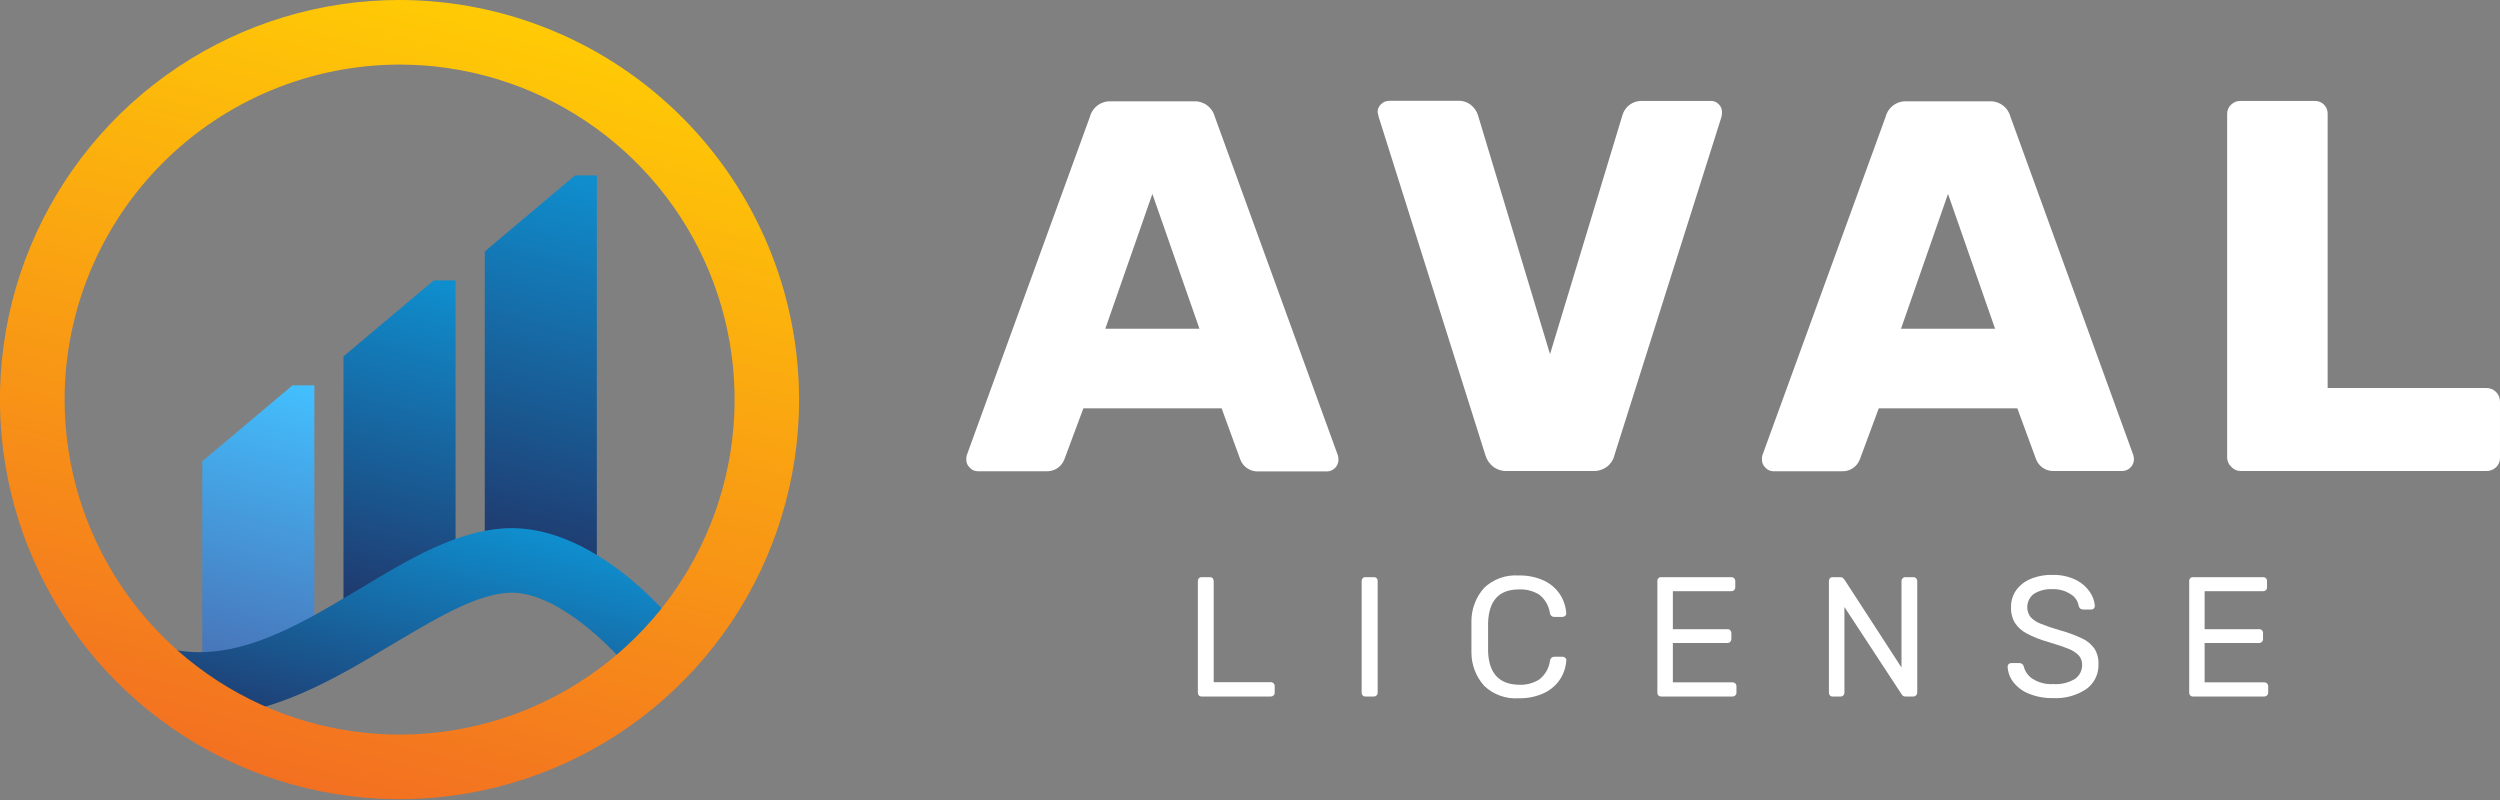 <?xml version="1.0" encoding="UTF-8"?> <svg xmlns="http://www.w3.org/2000/svg" width="300" height="96" viewBox="0 0 300 96" fill="none"><rect x="0" y="0" width="300" height="96" fill="#808080" stroke="none"/><g clip-path="url(#clip0_873_27)"><path d="M143.863 83.45C143.781 83.356 143.738 83.234 143.743 83.11V69.73C143.738 69.606 143.781 69.484 143.863 69.39C143.905 69.346 143.956 69.311 144.013 69.288C144.07 69.266 144.131 69.256 144.193 69.26H145.193C145.254 69.256 145.315 69.266 145.372 69.288C145.429 69.311 145.48 69.346 145.523 69.39C145.604 69.484 145.647 69.606 145.643 69.73V81.86H152.473C152.539 81.858 152.605 81.869 152.667 81.893C152.729 81.917 152.785 81.954 152.833 82C152.876 82.043 152.911 82.094 152.933 82.151C152.956 82.208 152.966 82.269 152.963 82.33V83.11C152.967 83.174 152.956 83.237 152.932 83.296C152.907 83.355 152.87 83.408 152.823 83.45C152.776 83.494 152.721 83.528 152.661 83.55C152.601 83.573 152.537 83.583 152.473 83.58H144.173C144.115 83.581 144.057 83.57 144.004 83.547C143.951 83.525 143.902 83.492 143.863 83.45Z" fill="white"></path><path d="M163.519 83.45C163.437 83.356 163.394 83.234 163.399 83.11V69.73C163.394 69.605 163.437 69.484 163.519 69.39C163.561 69.345 163.612 69.311 163.669 69.288C163.726 69.266 163.788 69.256 163.849 69.26H164.849C164.912 69.256 164.976 69.264 165.036 69.285C165.096 69.305 165.151 69.338 165.199 69.38C165.282 69.477 165.325 69.602 165.319 69.73V83.11C165.322 83.172 165.311 83.235 165.289 83.293C165.266 83.351 165.232 83.404 165.187 83.448C165.143 83.493 165.09 83.527 165.032 83.55C164.974 83.572 164.911 83.583 164.849 83.58H163.849C163.788 83.584 163.726 83.574 163.669 83.551C163.612 83.529 163.561 83.494 163.519 83.45Z" fill="white"></path><path d="M178.101 82.3C177.102 81.185 176.556 79.737 176.571 78.24C176.571 77.87 176.571 77.24 176.571 76.44C176.571 75.64 176.571 74.98 176.571 74.6C176.556 73.103 177.102 71.655 178.101 70.54C178.65 70.019 179.302 69.618 180.014 69.363C180.727 69.109 181.486 69.005 182.241 69.06C183.307 69.028 184.365 69.247 185.331 69.7C186.112 70.075 186.773 70.66 187.241 71.39C187.66 72.062 187.904 72.829 187.951 73.62C187.951 73.676 187.939 73.731 187.915 73.782C187.891 73.832 187.855 73.876 187.811 73.91C187.726 73.988 187.615 74.031 187.501 74.03H186.501C186.384 74.034 186.27 73.995 186.181 73.92C186.079 73.833 186.011 73.713 185.991 73.58C185.868 72.71 185.418 71.919 184.731 71.37C183.995 70.911 183.137 70.688 182.271 70.73C179.891 70.73 178.661 72.06 178.571 74.73C178.571 75.1 178.571 75.67 178.571 76.43C178.571 77.19 178.571 77.77 178.571 78.17C178.664 80.797 179.897 82.13 182.271 82.17C183.134 82.215 183.99 81.992 184.721 81.53C185.073 81.255 185.368 80.913 185.587 80.523C185.807 80.134 185.948 79.704 186.001 79.26C186.021 79.128 186.089 79.007 186.191 78.92C186.28 78.846 186.394 78.807 186.511 78.81H187.511C187.625 78.809 187.736 78.852 187.821 78.93C187.865 78.964 187.901 79.008 187.925 79.059C187.949 79.109 187.961 79.164 187.961 79.22C187.914 80.011 187.67 80.778 187.251 81.45C186.783 82.18 186.122 82.766 185.341 83.14C184.376 83.597 183.317 83.82 182.251 83.79C181.493 83.845 180.733 83.74 180.018 83.484C179.304 83.227 178.65 82.824 178.101 82.3Z" fill="white"></path><path d="M199.004 83.45C198.922 83.356 198.879 83.235 198.884 83.11V69.75C198.877 69.619 198.92 69.491 199.004 69.39C199.046 69.346 199.097 69.311 199.154 69.289C199.211 69.266 199.272 69.257 199.334 69.26H207.744C207.809 69.256 207.875 69.265 207.937 69.288C207.999 69.31 208.056 69.345 208.104 69.39C208.19 69.49 208.237 69.618 208.234 69.75V70.49C208.233 70.613 208.187 70.73 208.104 70.82C208.003 70.904 207.874 70.947 207.744 70.94H200.744V75.5H207.274C207.339 75.496 207.405 75.505 207.467 75.528C207.529 75.55 207.586 75.585 207.634 75.63C207.72 75.73 207.767 75.858 207.763 75.99V76.69C207.765 76.813 207.718 76.931 207.634 77.02C207.586 77.067 207.53 77.103 207.468 77.127C207.406 77.151 207.34 77.162 207.274 77.16H200.744V81.88H207.884C207.95 81.878 208.016 81.889 208.078 81.913C208.14 81.937 208.196 81.974 208.244 82.02C208.289 82.066 208.324 82.121 208.347 82.181C208.369 82.242 208.378 82.306 208.373 82.37V83.11C208.377 83.174 208.367 83.237 208.343 83.296C208.318 83.355 208.281 83.408 208.234 83.45C208.139 83.538 208.013 83.585 207.884 83.58H199.314C199.256 83.581 199.198 83.57 199.145 83.548C199.092 83.525 199.043 83.492 199.004 83.45Z" fill="white"></path><path d="M219.589 83.45C219.508 83.356 219.465 83.235 219.469 83.11V69.75C219.463 69.619 219.506 69.491 219.589 69.39C219.632 69.346 219.683 69.311 219.74 69.289C219.797 69.266 219.858 69.257 219.919 69.26H220.819C220.929 69.254 221.037 69.282 221.129 69.34L221.329 69.55L228.179 80.1V69.75C228.177 69.684 228.188 69.618 228.212 69.556C228.237 69.494 228.273 69.438 228.319 69.39C228.362 69.347 228.414 69.313 228.471 69.29C228.528 69.268 228.588 69.258 228.649 69.26H229.579C229.644 69.256 229.708 69.266 229.768 69.288C229.829 69.311 229.883 69.345 229.929 69.39C229.976 69.438 230.012 69.494 230.036 69.556C230.06 69.618 230.072 69.684 230.069 69.75V83.09C230.07 83.221 230.02 83.346 229.929 83.44C229.887 83.485 229.836 83.52 229.779 83.544C229.722 83.569 229.661 83.581 229.599 83.58H228.679C228.576 83.59 228.473 83.567 228.383 83.515C228.294 83.463 228.222 83.384 228.179 83.29L221.329 72.84V83.11C221.332 83.173 221.322 83.235 221.299 83.293C221.277 83.352 221.242 83.405 221.198 83.449C221.154 83.493 221.101 83.528 221.043 83.55C220.984 83.573 220.922 83.583 220.859 83.58H219.919C219.858 83.584 219.797 83.574 219.74 83.552C219.683 83.529 219.632 83.495 219.589 83.45Z" fill="white"></path><path d="M243.484 83.25C242.739 82.962 242.086 82.478 241.594 81.85C241.182 81.311 240.944 80.658 240.914 79.98C240.915 79.871 240.958 79.767 241.034 79.69C241.075 79.65 241.124 79.619 241.177 79.599C241.23 79.578 241.287 79.568 241.344 79.57H242.344C242.463 79.57 242.579 79.61 242.672 79.685C242.764 79.759 242.829 79.864 242.854 79.98C243.004 80.591 243.384 81.121 243.914 81.46C244.654 81.926 245.522 82.146 246.394 82.09C247.304 82.153 248.211 81.937 248.994 81.47C249.266 81.281 249.487 81.028 249.637 80.733C249.787 80.438 249.862 80.111 249.854 79.78C249.871 79.356 249.72 78.943 249.434 78.63C249.077 78.283 248.651 78.014 248.184 77.84C247.634 77.62 246.804 77.34 245.704 77.01C244.833 76.77 243.991 76.435 243.194 76.01C242.626 75.719 242.144 75.284 241.794 74.75C241.456 74.179 241.293 73.522 241.324 72.86C241.31 72.148 241.516 71.45 241.914 70.86C242.348 70.251 242.944 69.777 243.634 69.49C244.475 69.136 245.382 68.965 246.294 68.99C247.235 68.96 248.171 69.152 249.024 69.55C249.717 69.875 250.313 70.374 250.754 71C251.119 71.5 251.337 72.092 251.384 72.71C251.385 72.825 251.342 72.936 251.264 73.02C251.224 73.06 251.175 73.092 251.122 73.113C251.068 73.133 251.011 73.143 250.954 73.14H249.954C249.843 73.136 249.736 73.101 249.644 73.04C249.545 72.961 249.475 72.852 249.444 72.73C249.399 72.428 249.286 72.14 249.112 71.889C248.939 71.638 248.71 71.429 248.444 71.28C247.803 70.873 247.053 70.671 246.294 70.7C245.519 70.657 244.749 70.849 244.084 71.25C243.662 71.562 243.379 72.027 243.297 72.545C243.215 73.063 243.339 73.593 243.644 74.02C243.97 74.37 244.37 74.643 244.814 74.82C245.565 75.128 246.333 75.392 247.114 75.61C248.052 75.861 248.966 76.196 249.844 76.61C250.435 76.877 250.945 77.294 251.324 77.82C251.672 78.38 251.843 79.031 251.814 79.69C251.839 80.272 251.718 80.851 251.463 81.374C251.208 81.898 250.827 82.35 250.354 82.69C249.173 83.473 247.769 83.852 246.354 83.77C245.372 83.794 244.395 83.617 243.484 83.25Z" fill="white"></path><path d="M262.824 83.45C262.742 83.356 262.699 83.235 262.704 83.11V69.75C262.697 69.619 262.74 69.491 262.824 69.39C262.866 69.346 262.917 69.311 262.974 69.289C263.031 69.266 263.093 69.257 263.154 69.26H271.554C271.62 69.254 271.686 69.263 271.748 69.285C271.811 69.307 271.867 69.343 271.914 69.39C271.961 69.437 271.997 69.493 272.019 69.556C272.042 69.618 272.05 69.684 272.044 69.75V70.49C272.046 70.551 272.036 70.612 272.014 70.669C271.991 70.726 271.957 70.777 271.914 70.82C271.813 70.904 271.685 70.947 271.554 70.94H264.554V75.5H271.074C271.14 75.494 271.206 75.502 271.268 75.525C271.331 75.547 271.387 75.583 271.434 75.63C271.481 75.677 271.517 75.733 271.539 75.796C271.562 75.858 271.57 75.924 271.564 75.99V76.69C271.567 76.751 271.557 76.812 271.534 76.869C271.512 76.926 271.478 76.978 271.434 77.02C271.386 77.067 271.33 77.103 271.268 77.127C271.206 77.151 271.14 77.162 271.074 77.16H264.554V81.88H271.694C271.76 81.878 271.826 81.889 271.888 81.913C271.95 81.937 272.006 81.974 272.054 82.02C272.098 82.067 272.132 82.122 272.154 82.182C272.177 82.242 272.187 82.306 272.184 82.37V83.11C272.186 83.174 272.173 83.239 272.147 83.297C272.121 83.356 272.083 83.408 272.034 83.45C271.989 83.493 271.935 83.527 271.877 83.549C271.819 83.572 271.756 83.582 271.694 83.58H263.124C263.068 83.58 263.012 83.568 262.961 83.546C262.909 83.523 262.863 83.491 262.824 83.45Z" fill="white"></path><path d="M116.365 56.11C116.237 55.993 116.134 55.851 116.064 55.693C115.993 55.534 115.956 55.363 115.955 55.19C115.947 54.998 115.967 54.806 116.015 54.62L130.795 14C130.941 13.447 131.274 12.963 131.737 12.627C132.2 12.292 132.764 12.127 133.335 12.16H143.235C143.805 12.127 144.37 12.292 144.832 12.627C145.295 12.963 145.628 13.447 145.775 14L160.555 54.67C160.602 54.856 160.622 55.048 160.615 55.24C160.595 55.586 160.449 55.914 160.204 56.159C159.958 56.404 159.631 56.551 159.285 56.57H151.005C150.544 56.59 150.088 56.466 149.701 56.215C149.314 55.964 149.015 55.599 148.845 55.17L146.595 49H130.005L127.715 55.15C127.548 55.579 127.251 55.945 126.865 56.196C126.479 56.447 126.024 56.571 125.565 56.55H117.315C117.134 56.548 116.956 56.507 116.793 56.431C116.629 56.356 116.483 56.246 116.365 56.11ZM132.635 39.45H143.935L138.285 23.27L132.635 39.45Z" fill="white"></path><path d="M179.173 56C178.736 55.65 178.415 55.175 178.253 54.64L165.432 14L165.312 13.43C165.314 13.257 165.351 13.085 165.422 12.927C165.492 12.769 165.595 12.627 165.723 12.51C165.852 12.376 166.007 12.27 166.179 12.2C166.352 12.129 166.536 12.095 166.723 12.1H175.003C175.572 12.075 176.13 12.268 176.562 12.64C176.931 12.947 177.205 13.353 177.353 13.81L186.003 42.5L194.693 13.82C194.836 13.32 195.139 12.882 195.557 12.573C195.975 12.264 196.483 12.101 197.003 12.11H205.312C205.491 12.106 205.668 12.141 205.832 12.212C205.996 12.283 206.143 12.388 206.262 12.52C206.383 12.641 206.479 12.784 206.544 12.942C206.609 13.1 206.643 13.269 206.643 13.44C206.645 13.632 206.624 13.823 206.583 14.01L193.732 54.62C193.612 55.159 193.308 55.639 192.872 55.98C192.374 56.359 191.758 56.55 191.133 56.52H180.913C180.289 56.556 179.674 56.372 179.173 56Z" fill="white"></path><path d="M211.841 56.11C211.715 55.992 211.614 55.849 211.543 55.691C211.473 55.533 211.435 55.363 211.431 55.19C211.424 54.998 211.444 54.806 211.491 54.62L226.281 14C226.426 13.447 226.758 12.96 227.222 12.625C227.685 12.289 228.25 12.125 228.821 12.16H238.711C239.282 12.125 239.847 12.289 240.311 12.625C240.774 12.96 241.106 13.447 241.251 14L256.001 54.62C256.059 54.804 256.082 54.997 256.071 55.19C256.048 55.536 255.898 55.863 255.652 56.107C255.405 56.352 255.078 56.499 254.731 56.52H246.491C246.03 56.543 245.573 56.42 245.185 56.169C244.797 55.917 244.499 55.55 244.331 55.12L242.081 49H225.451L223.171 55.15C223.004 55.581 222.705 55.947 222.317 56.199C221.93 56.45 221.473 56.573 221.011 56.55H212.761C212.586 56.542 212.414 56.499 212.256 56.424C212.098 56.348 211.957 56.241 211.841 56.11ZM228.121 39.45H239.411L233.761 23.27L228.121 39.45Z" fill="white"></path><path d="M267.738 56C267.585 55.859 267.463 55.687 267.381 55.496C267.298 55.305 267.256 55.098 267.258 54.89V13.69C267.253 13.477 267.293 13.265 267.375 13.068C267.458 12.872 267.582 12.695 267.738 12.55C268.036 12.263 268.435 12.105 268.848 12.11H277.728C277.939 12.1 278.149 12.134 278.346 12.21C278.543 12.286 278.721 12.402 278.871 12.55C279.021 12.699 279.138 12.877 279.215 13.073C279.292 13.269 279.327 13.479 279.318 13.69V46.56H298.318C298.539 46.552 298.758 46.589 298.964 46.668C299.169 46.748 299.357 46.869 299.514 47.023C299.671 47.178 299.795 47.363 299.878 47.567C299.962 47.771 300.003 47.99 299.998 48.21V54.93C300.005 55.145 299.966 55.359 299.883 55.557C299.801 55.756 299.676 55.934 299.518 56.08C299.201 56.374 298.781 56.532 298.348 56.52H268.848C268.637 56.517 268.429 56.469 268.237 56.38C268.046 56.29 267.876 56.16 267.738 56Z" fill="white"></path><path d="M58.172 65.04V30.17L69.002 21.05H71.622V70.28L58.172 65.04Z" fill="url(#paint0_linear_873_27)"></path><path d="M54.669 66.72V33.65H52.049L41.219 42.76V73.13L54.669 66.72Z" fill="url(#paint1_linear_873_27)"></path><path d="M37.723 79.4V46.24H35.103L24.273 55.35V84.87L37.723 79.4Z" fill="url(#paint2_linear_873_27)"></path><path d="M47.096 77.31C52.176 74.31 56.986 71.38 60.986 71.13C66.436 70.8 72.906 77.19 74.986 79.68L77.986 77.23L74.986 79.67L80.986 74.79C79.986 73.56 70.926 62.79 60.536 63.4C54.646 63.76 49.056 67.11 43.136 70.67C35.736 75.11 28.136 79.67 20.306 77.85L18.516 85.39C20.316 85.805 22.158 86.01 24.006 86C32.566 86 40.206 81.45 47.096 77.31Z" fill="url(#paint3_linear_873_27)"></path><path d="M48.002 7.75C55.949 7.76 63.714 10.125 70.317 14.546C76.921 18.967 82.065 25.246 85.102 32.589C88.138 39.933 88.93 48.011 87.377 55.805C85.825 63.598 81.997 70.757 76.378 76.376C70.759 81.995 63.6 85.822 55.807 87.375C48.014 88.928 39.935 88.136 32.591 85.1C25.248 82.063 18.969 76.918 14.548 70.315C10.127 63.712 7.762 55.947 7.752 48C7.751 42.714 8.791 37.479 10.813 32.596C12.836 27.712 15.8 23.274 19.538 19.536C23.276 15.798 27.714 12.834 32.598 10.811C37.482 8.789 42.716 7.749 48.002 7.75ZM48.002 3.75236e-05C38.518 -0.012 29.244 2.789 21.352 8.048C13.459 13.308 7.304 20.79 3.664 29.547C0.024 38.305 -0.937 47.945 0.903 57.249C2.742 66.553 7.299 75.103 13.998 81.817C20.696 88.531 29.235 93.108 38.535 94.968C47.835 96.829 57.477 95.89 66.243 92.27C75.009 88.65 82.505 82.512 87.783 74.632C93.06 66.752 95.882 57.484 95.892 48C95.892 35.289 90.85 23.096 81.872 14.098C72.894 5.099 60.714 0.029 48.002 3.75236e-05Z" fill="url(#paint4_linear_873_27)"></path></g><defs><linearGradient id="paint0_linear_873_27" x1="72.642" y1="21.33" x2="60.332" y2="67.26" gradientUnits="userSpaceOnUse"><stop stop-color="#0F8FCF"></stop><stop offset="1" stop-color="#20376B"></stop></linearGradient><linearGradient id="paint1_linear_873_27" x1="53.669" y1="33.38" x2="42.899" y2="73.58" gradientUnits="userSpaceOnUse"><stop stop-color="#0F8FCF"></stop><stop offset="1" stop-color="#20376B"></stop></linearGradient><linearGradient id="paint2_linear_873_27" x1="36.733" y1="45.97" x2="26.173" y2="85.38" gradientUnits="userSpaceOnUse"><stop stop-color="#43C0FF"></stop><stop offset="1" stop-color="#4968AD"></stop></linearGradient><linearGradient id="paint3_linear_873_27" x1="54.716" y1="61.02" x2="46.196" y2="92.82" gradientUnits="userSpaceOnUse"><stop stop-color="#0F8FCF"></stop><stop offset="1" stop-color="#20376B"></stop></linearGradient><linearGradient id="paint4_linear_873_27" x1="60.362" y1="1.62" x2="35.532" y2="94.27" gradientUnits="userSpaceOnUse"><stop stop-color="#FFCB05"></stop><stop offset="1" stop-color="#F37021"></stop></linearGradient><clipPath id="clip0_873_27"><rect width="300" height="95.89" fill="white"></rect></clipPath></defs></svg> 